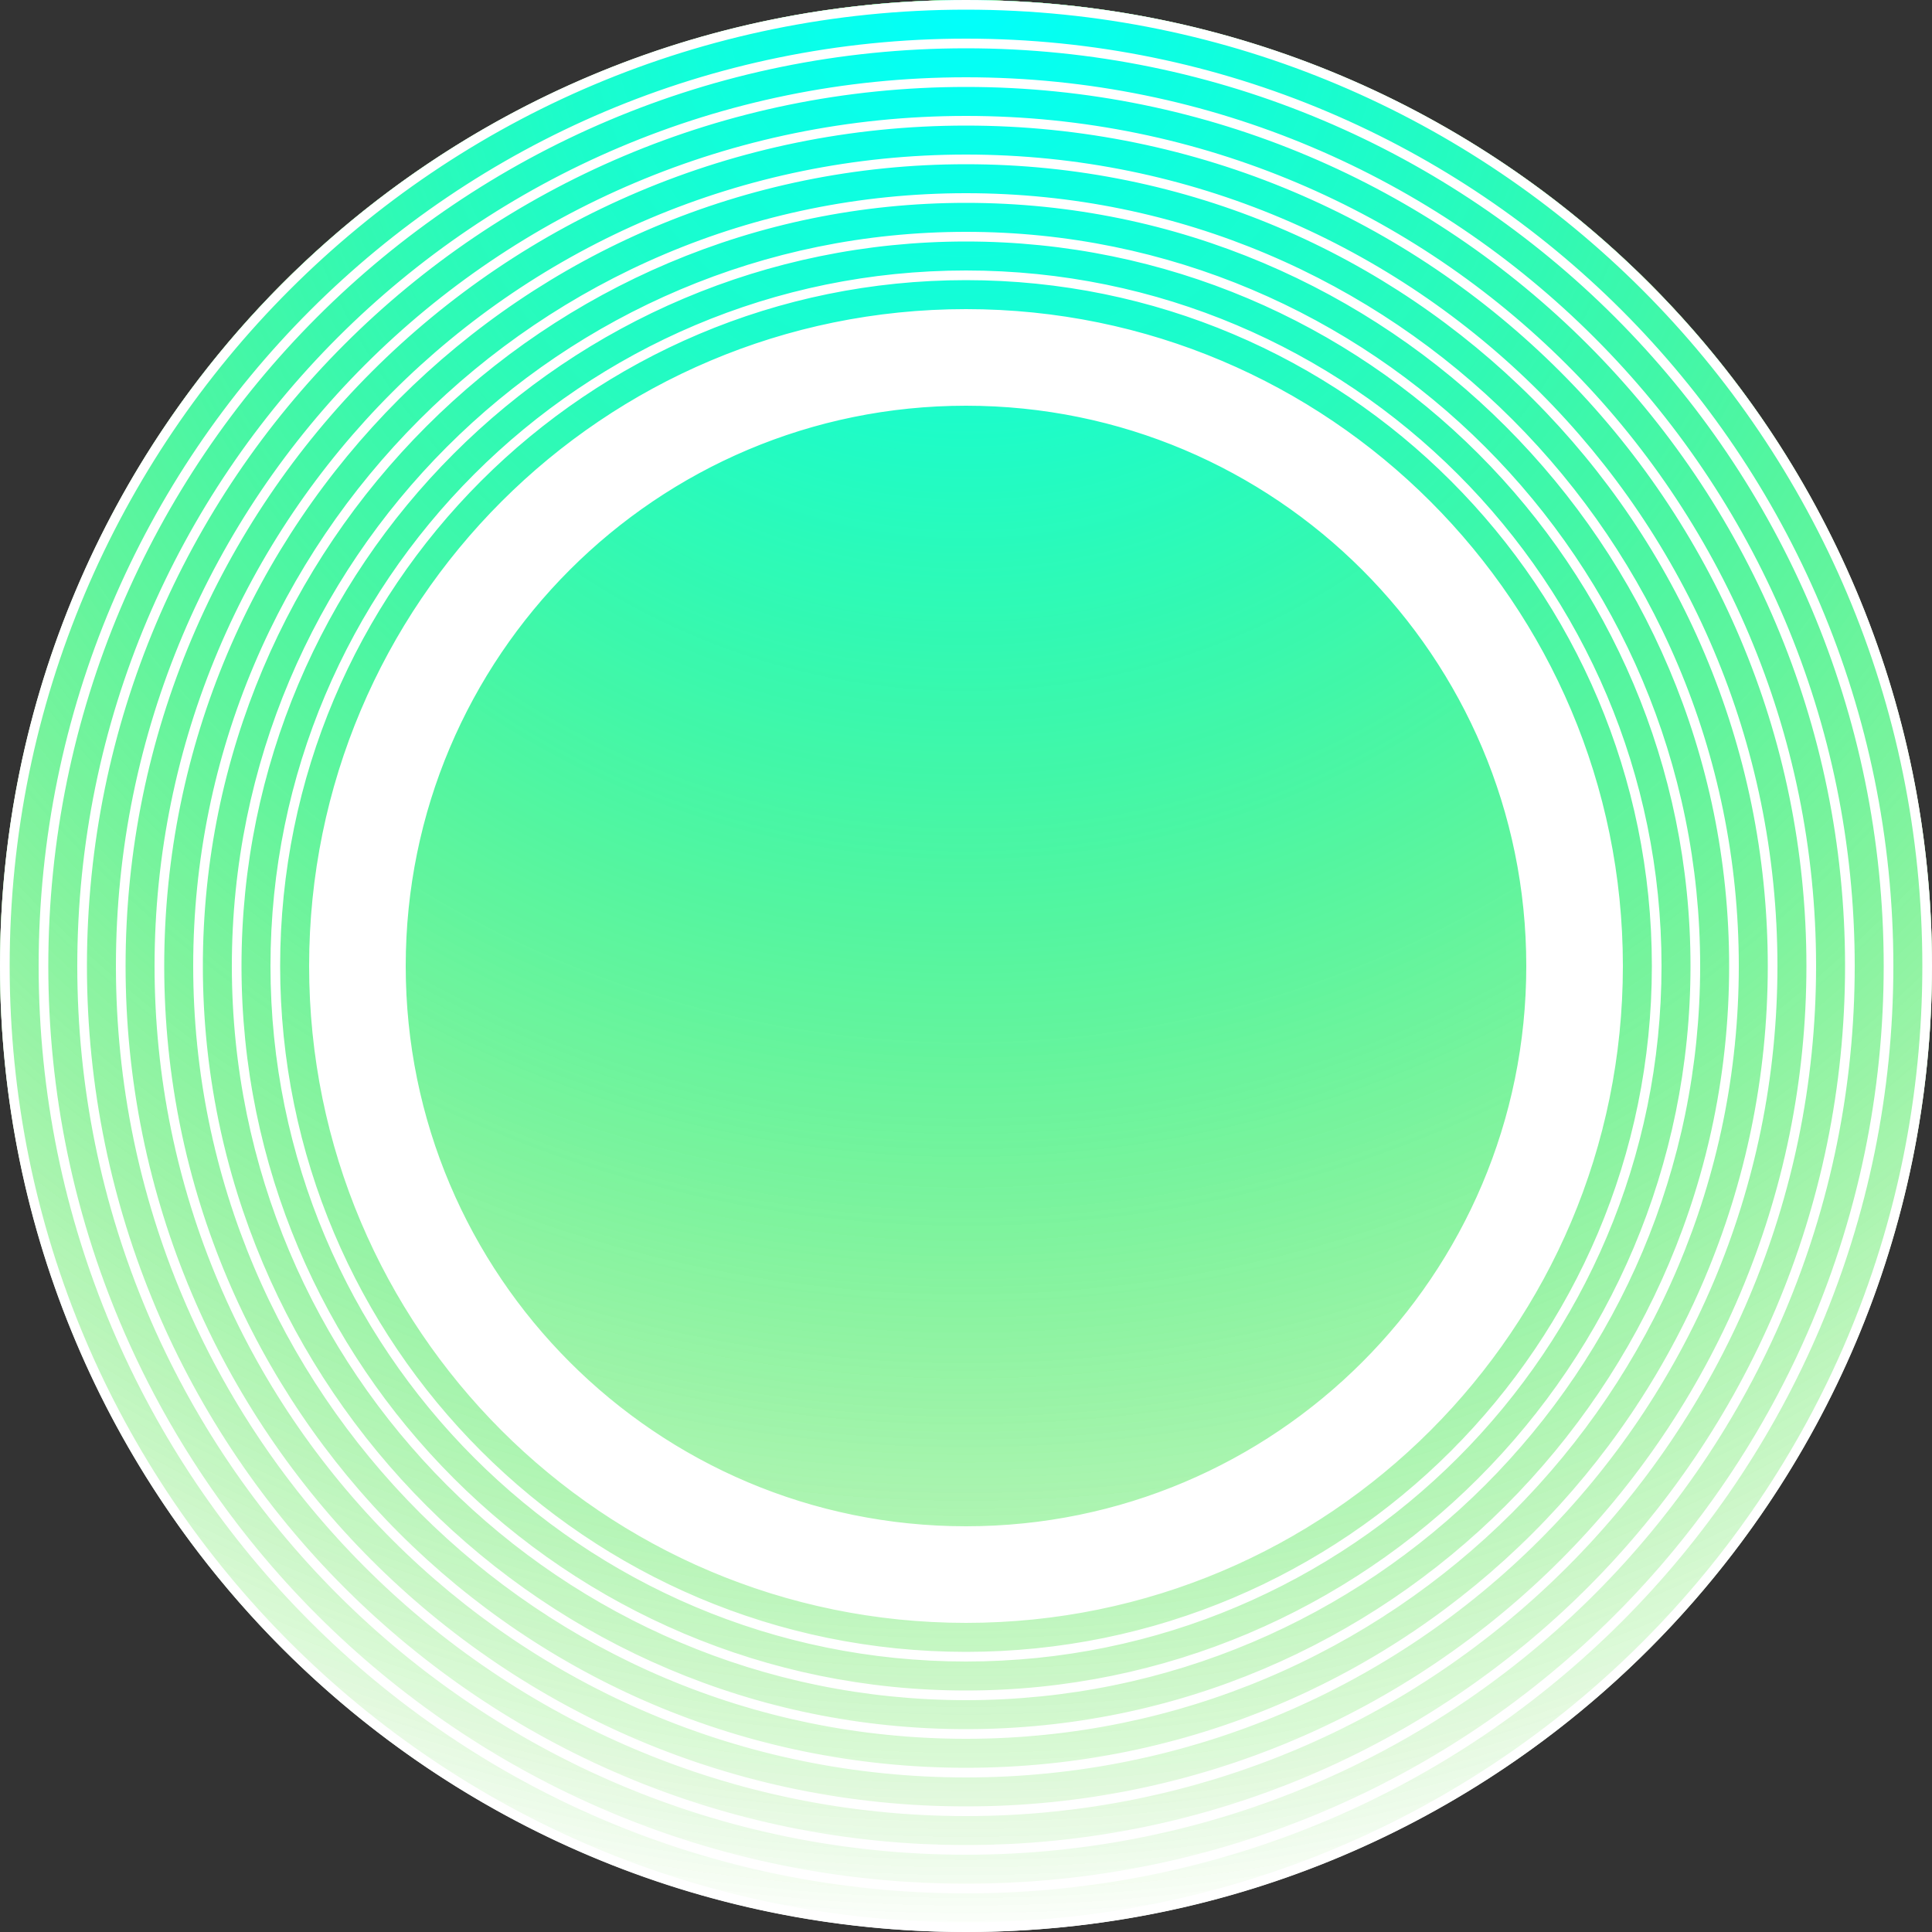 <svg xmlns="http://www.w3.org/2000/svg" xmlns:xlink="http://www.w3.org/1999/xlink" viewBox="0 0 1000 1000"><rect x="0" y="0" width="1000" height="1000" fill="#333333" stroke="none"/><circle cx="500" cy="500" r="500" fill="#fff" ></circle><g style="mix-blend-mode: multiply" ><circle cx="500" cy="500" r="500" fill="url(#layer_0)" ></circle><animateTransform attributeType="xml" attributeName="transform" type="rotate" from="360 500 500" to="0 500 500" dur="29s" additive="sum" repeatCount="indefinite" ></animateTransform></g><defs ><radialGradient id="layer_0" cx="0" cy="0" r="1" gradientUnits="userSpaceOnUse" gradientTransform="translate(500) rotate(90) scale(1000)" ><stop stop-color="rgb(255,175,0)"  offset="0%"  ></stop><stop stop-color="rgb(255,175,0)"  offset="100%"  stop-opacity="0" ></stop></radialGradient></defs><g style="mix-blend-mode: multiply" ><circle cx="500" cy="500" r="500" fill="url(#layer_1)" ></circle><animateTransform attributeType="xml" attributeName="transform" type="rotate" from="360 500 500" to="0 500 500" dur="18s" additive="sum" repeatCount="indefinite" ></animateTransform></g><defs ><radialGradient id="layer_1" cx="0" cy="0" r="1" gradientUnits="userSpaceOnUse" gradientTransform="translate(500) rotate(90) scale(1000)" ><stop stop-color="rgb(99,255,0)"  offset="0%"  ></stop><stop stop-color="rgb(99,255,0)"  offset="100%"  stop-opacity="0" ></stop></radialGradient></defs><g style="mix-blend-mode: multiply" ><circle cx="500" cy="500" r="500" fill="url(#layer_2)" ></circle><animateTransform attributeType="xml" attributeName="transform" type="rotate" from="360 500 500" to="0 500 500" dur="25s" additive="sum" repeatCount="indefinite" ></animateTransform></g><defs ><radialGradient id="layer_2" cx="0" cy="0" r="1" gradientUnits="userSpaceOnUse" gradientTransform="translate(500) rotate(90) scale(1000)" ><stop stop-color="rgb(0,255,254)"  offset="0%"  ></stop><stop stop-color="rgb(0,255,254)"  offset="100%"  stop-opacity="0" ></stop></radialGradient></defs><g style="mix-blend-mode:difference"><path fill-rule="evenodd" clip-rule="evenodd" d="M995 500C995 773.381 773.381 995 500 995C226.619 995 5 773.381 5 500C5 226.619 226.619 5 500 5C773.381 5 995 226.619 995 500ZM1000 500C1000 776.142 776.142 1000 500 1000C223.858 1000 0 776.142 0 500C0 223.858 223.858 0 500 0C776.142 0 1000 223.858 1000 500ZM500 975C762.335 975 975 762.335 975 500C975 237.665 762.335 25 500 25C237.665 25 25 237.665 25 500C25 762.335 237.665 975 500 975ZM500 980C765.097 980 980 765.097 980 500C980 234.903 765.097 20 500 20C234.903 20 20 234.903 20 500C20 765.097 234.903 980 500 980ZM500 790C660.163 790 790 660.163 790 500C790 339.837 660.163 210 500 210C339.837 210 210 339.837 210 500C210 660.163 339.837 790 500 790ZM500 840C687.777 840 840 687.777 840 500C840 312.223 687.777 160 500 160C312.223 160 160 312.223 160 500C160 687.777 312.223 840 500 840ZM500 955C751.29 955 955 751.29 955 500C955 248.71 751.29 45 500 45C248.71 45 45 248.71 45 500C45 751.29 248.71 955 500 955ZM500 960C754.051 960 960 754.051 960 500C960 245.949 754.051 40 500 40C245.949 40 40 245.949 40 500C40 754.051 245.949 960 500 960ZM935 500C935 740.244 740.244 935 500 935C259.756 935 65 740.244 65 500C65 259.756 259.756 65 500 65C740.244 65 935 259.756 935 500ZM940 500C940 743.005 743.005 940 500 940C256.995 940 60 743.005 60 500C60 256.995 256.995 60 500 60C743.005 60 940 256.995 940 500ZM500 915C729.198 915 915 729.198 915 500C915 270.802 729.198 85 500 85C270.802 85 85 270.802 85 500C85 729.198 270.802 915 500 915ZM500 920C731.96 920 920 731.96 920 500C920 268.04 731.96 80 500 80C268.04 80 80 268.04 80 500C80 731.96 268.04 920 500 920ZM895 500C895 718.152 718.152 895 500 895C281.848 895 105 718.152 105 500C105 281.848 281.848 105 500 105C718.152 105 895 281.848 895 500ZM900 500C900 720.914 720.914 900 500 900C279.086 900 100 720.914 100 500C100 279.086 279.086 100 500 100C720.914 100 900 279.086 900 500ZM500 875C707.107 875 875 707.107 875 500C875 292.893 707.107 125 500 125C292.893 125 125 292.893 125 500C125 707.107 292.893 875 500 875ZM500 880C709.868 880 880 709.868 880 500C880 290.132 709.868 120 500 120C290.132 120 120 290.132 120 500C120 709.868 290.132 880 500 880ZM855 500C855 696.061 696.061 855 500 855C303.939 855 145 696.061 145 500C145 303.939 303.939 145 500 145C696.061 145 855 303.939 855 500ZM860 500C860 698.823 698.823 860 500 860C301.177 860 140 698.823 140 500C140 301.177 301.177 140 500 140C698.823 140 860 301.177 860 500Z" fill="white"/></g></svg>